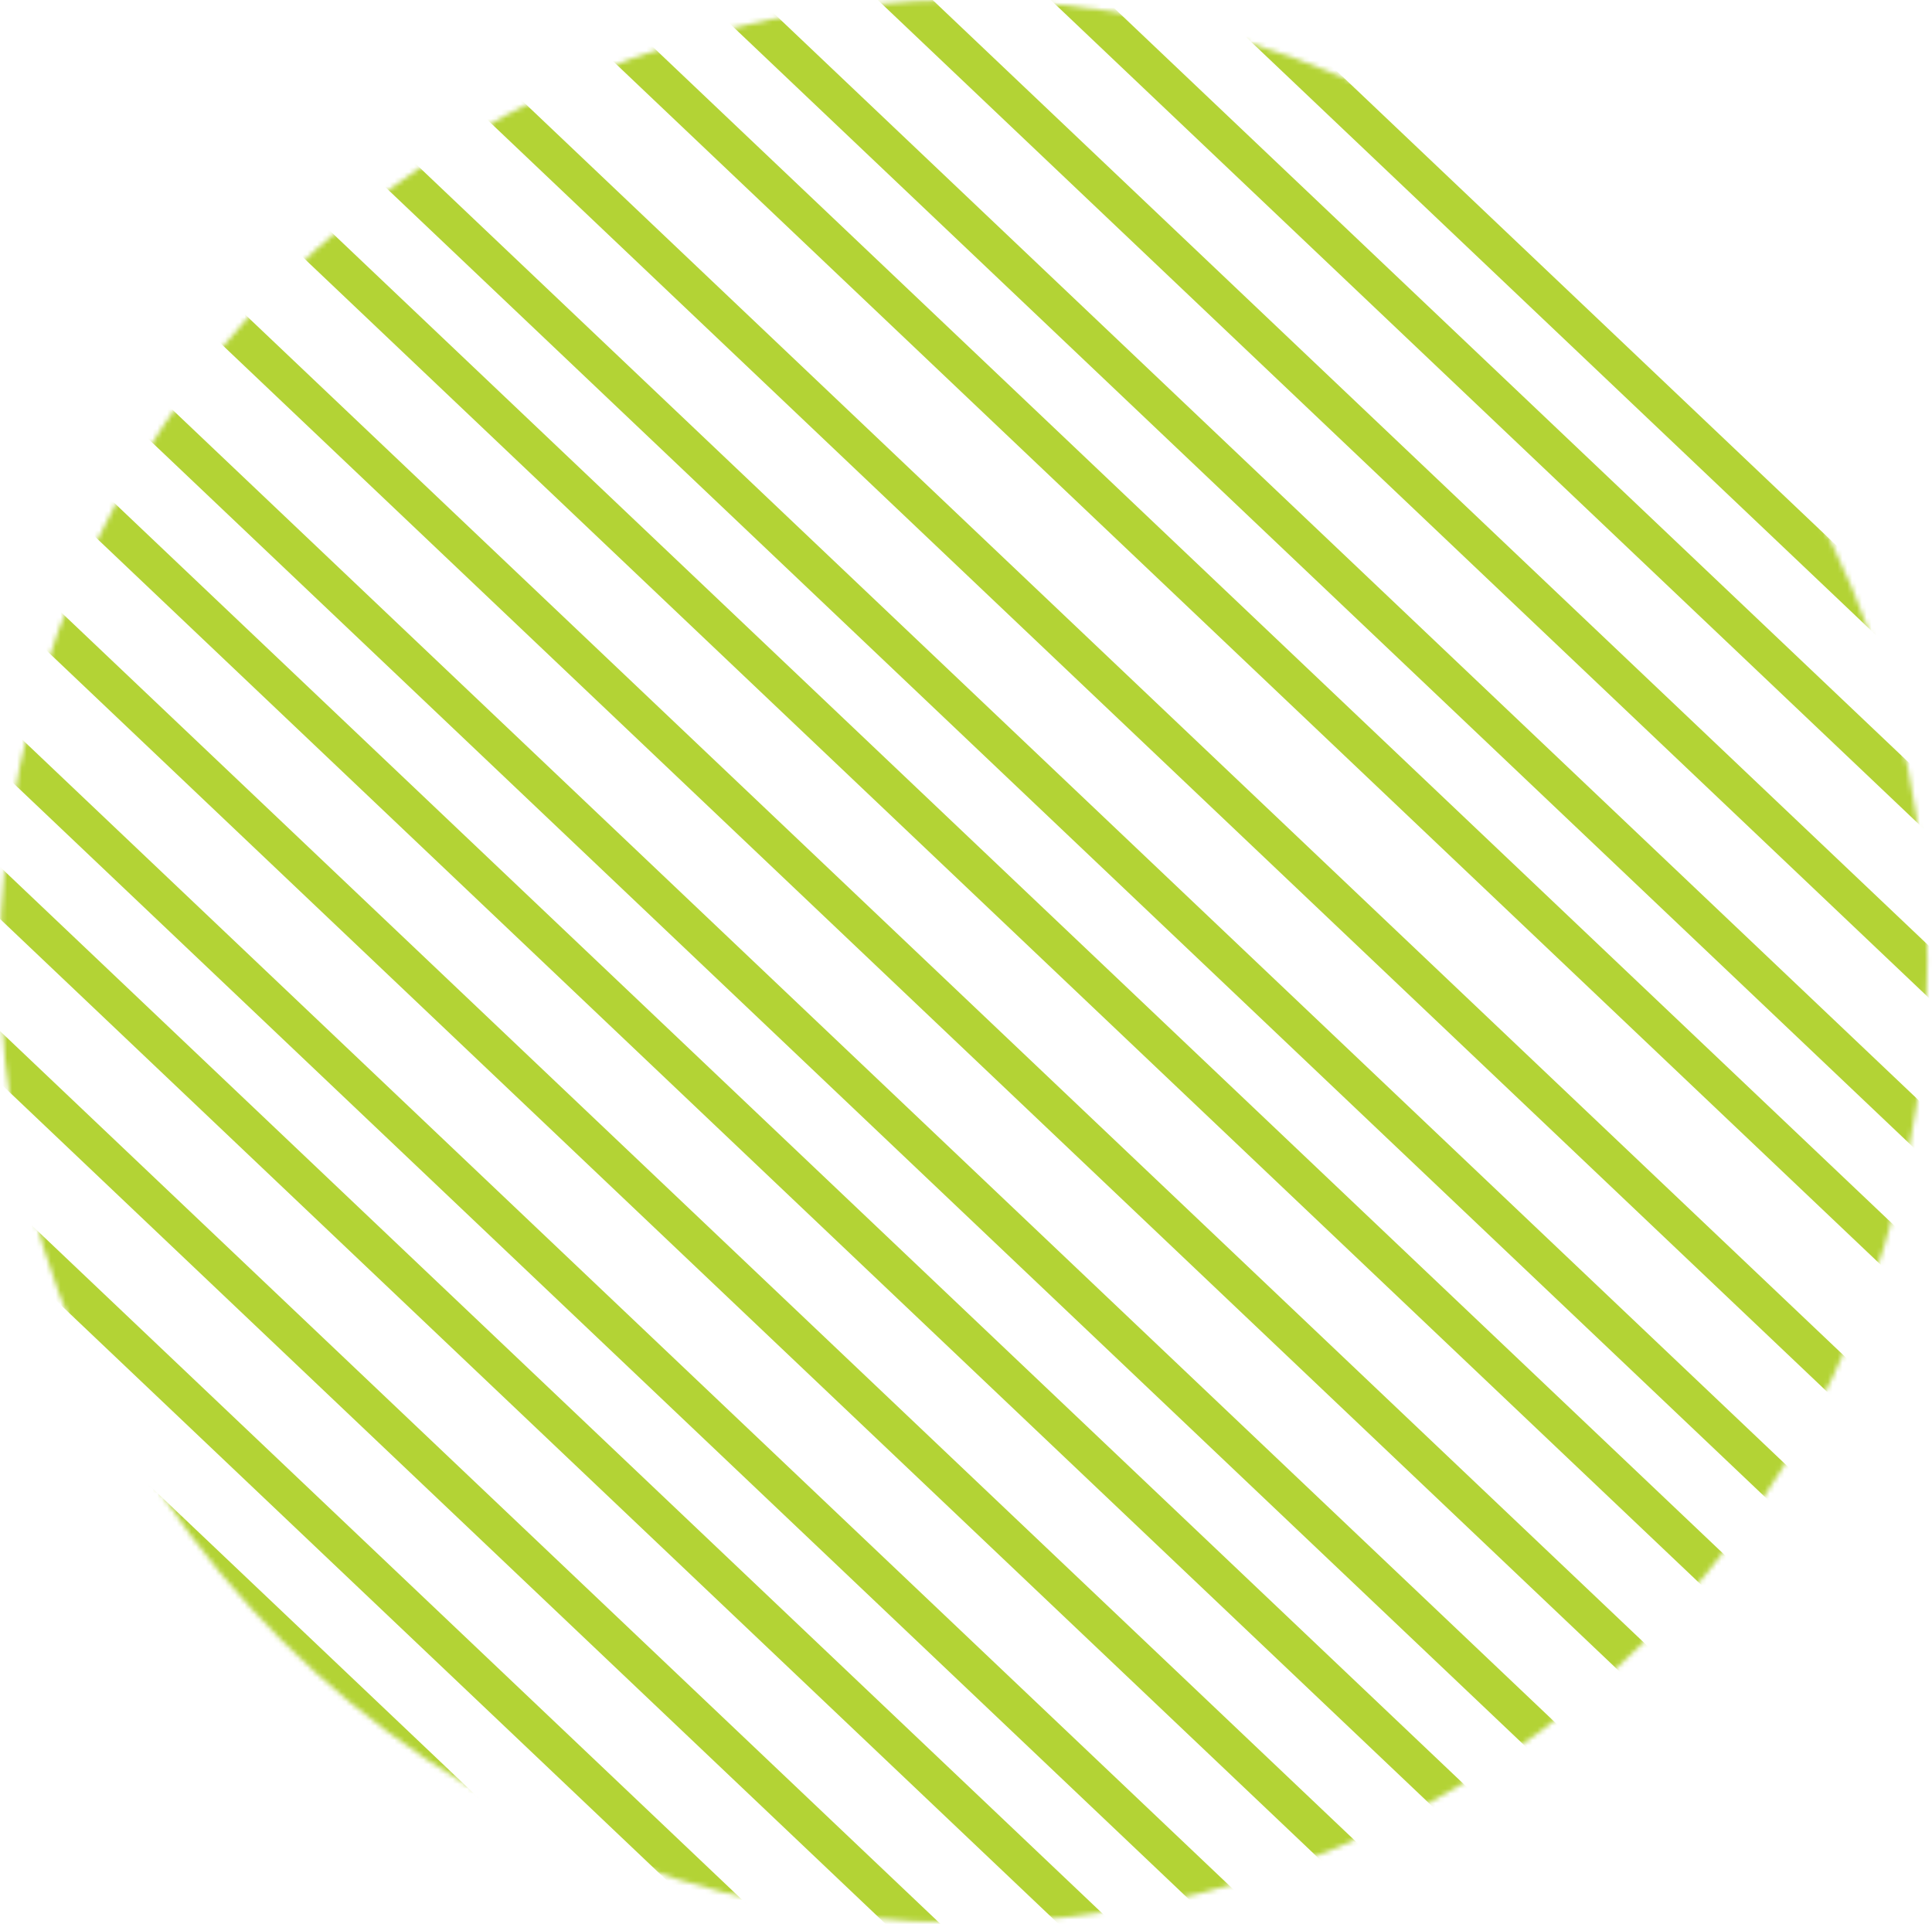 <svg width="399" height="398" viewBox="0 0 399 398" fill="none" xmlns="http://www.w3.org/2000/svg">
<mask id="mask0_831_565" style="mask-type:luminance" maskUnits="userSpaceOnUse" x="0" y="0" width="399" height="398">
<path d="M199.024 397.121C308.942 397.121 398.047 308.222 398.047 198.56C398.047 88.898 308.942 0 199.024 0C89.106 0 0 88.898 0 198.56C0 308.222 89.106 397.121 199.024 397.121Z" fill="white"/>
</mask>
<g mask="url(#mask0_831_565)">
<path d="M12.597 93.427L7.209 99.074L369.245 442.863L374.633 437.215L12.597 93.427Z" fill="#B3D335"/>
<path d="M12.601 62.777L7.213 68.424L369.249 412.212L374.637 406.565L12.601 62.777Z" fill="#B3D335"/>
<path d="M23.438 39.157L18.05 44.804L380.086 388.593L385.474 382.945L23.438 39.157Z" fill="#B3D335"/>
<path d="M18.02 0.085L12.632 5.732L374.668 349.521L380.056 343.873L18.02 0.085Z" fill="#B3D335"/>
<path d="M18.02 -30.568L12.632 -24.921L374.668 318.868L380.056 313.22L18.02 -30.568Z" fill="#B3D335"/>
<path d="M28.863 -54.186L23.475 -48.538L385.511 295.25L390.898 289.603L28.863 -54.186Z" fill="#B3D335"/>
<path d="M41.892 -78.564L36.505 -72.917L398.541 270.871L403.928 265.224L41.892 -78.564Z" fill="#B3D335"/>
<path d="M41.895 -109.216L36.508 -103.568L398.544 240.22L403.931 234.573L41.895 -109.216Z" fill="#B3D335"/>
<path d="M52.728 -132.836L47.341 -127.189L409.377 216.599L414.764 210.952L52.728 -132.836Z" fill="#B3D335"/>
<path d="M47.308 -171.901L41.92 -166.254L403.956 177.534L409.344 171.887L47.308 -171.901Z" fill="#B3D335"/>
<path d="M47.308 -202.555L41.92 -196.908L403.956 146.88L409.344 141.233L47.308 -202.555Z" fill="#B3D335"/>
<path d="M58.158 -226.177L52.77 -220.529L414.807 123.259L420.194 117.612L58.158 -226.177Z" fill="#B3D335"/>
<path d="M-13.765 264.466L-19.152 270.113L342.884 613.901L348.271 608.254L-13.765 264.466Z" fill="#B3D335"/>
<path d="M-13.764 233.814L-19.151 239.461L342.885 583.249L348.272 577.602L-13.764 233.814Z" fill="#B3D335"/>
<path d="M-2.926 210.196L-8.313 215.843L353.723 559.631L359.11 553.984L-2.926 210.196Z" fill="#B3D335"/>
<path d="M-8.34 171.133L-13.727 176.78L348.308 520.568L353.696 514.921L-8.34 171.133Z" fill="#B3D335"/>
<path d="M-8.341 140.478L-13.729 146.125L348.307 489.913L353.695 484.266L-8.341 140.478Z" fill="#B3D335"/>
<path d="M2.498 116.858L-2.89 122.506L359.146 466.294L364.534 460.647L2.498 116.858Z" fill="#B3D335"/>
</g>
</svg>

